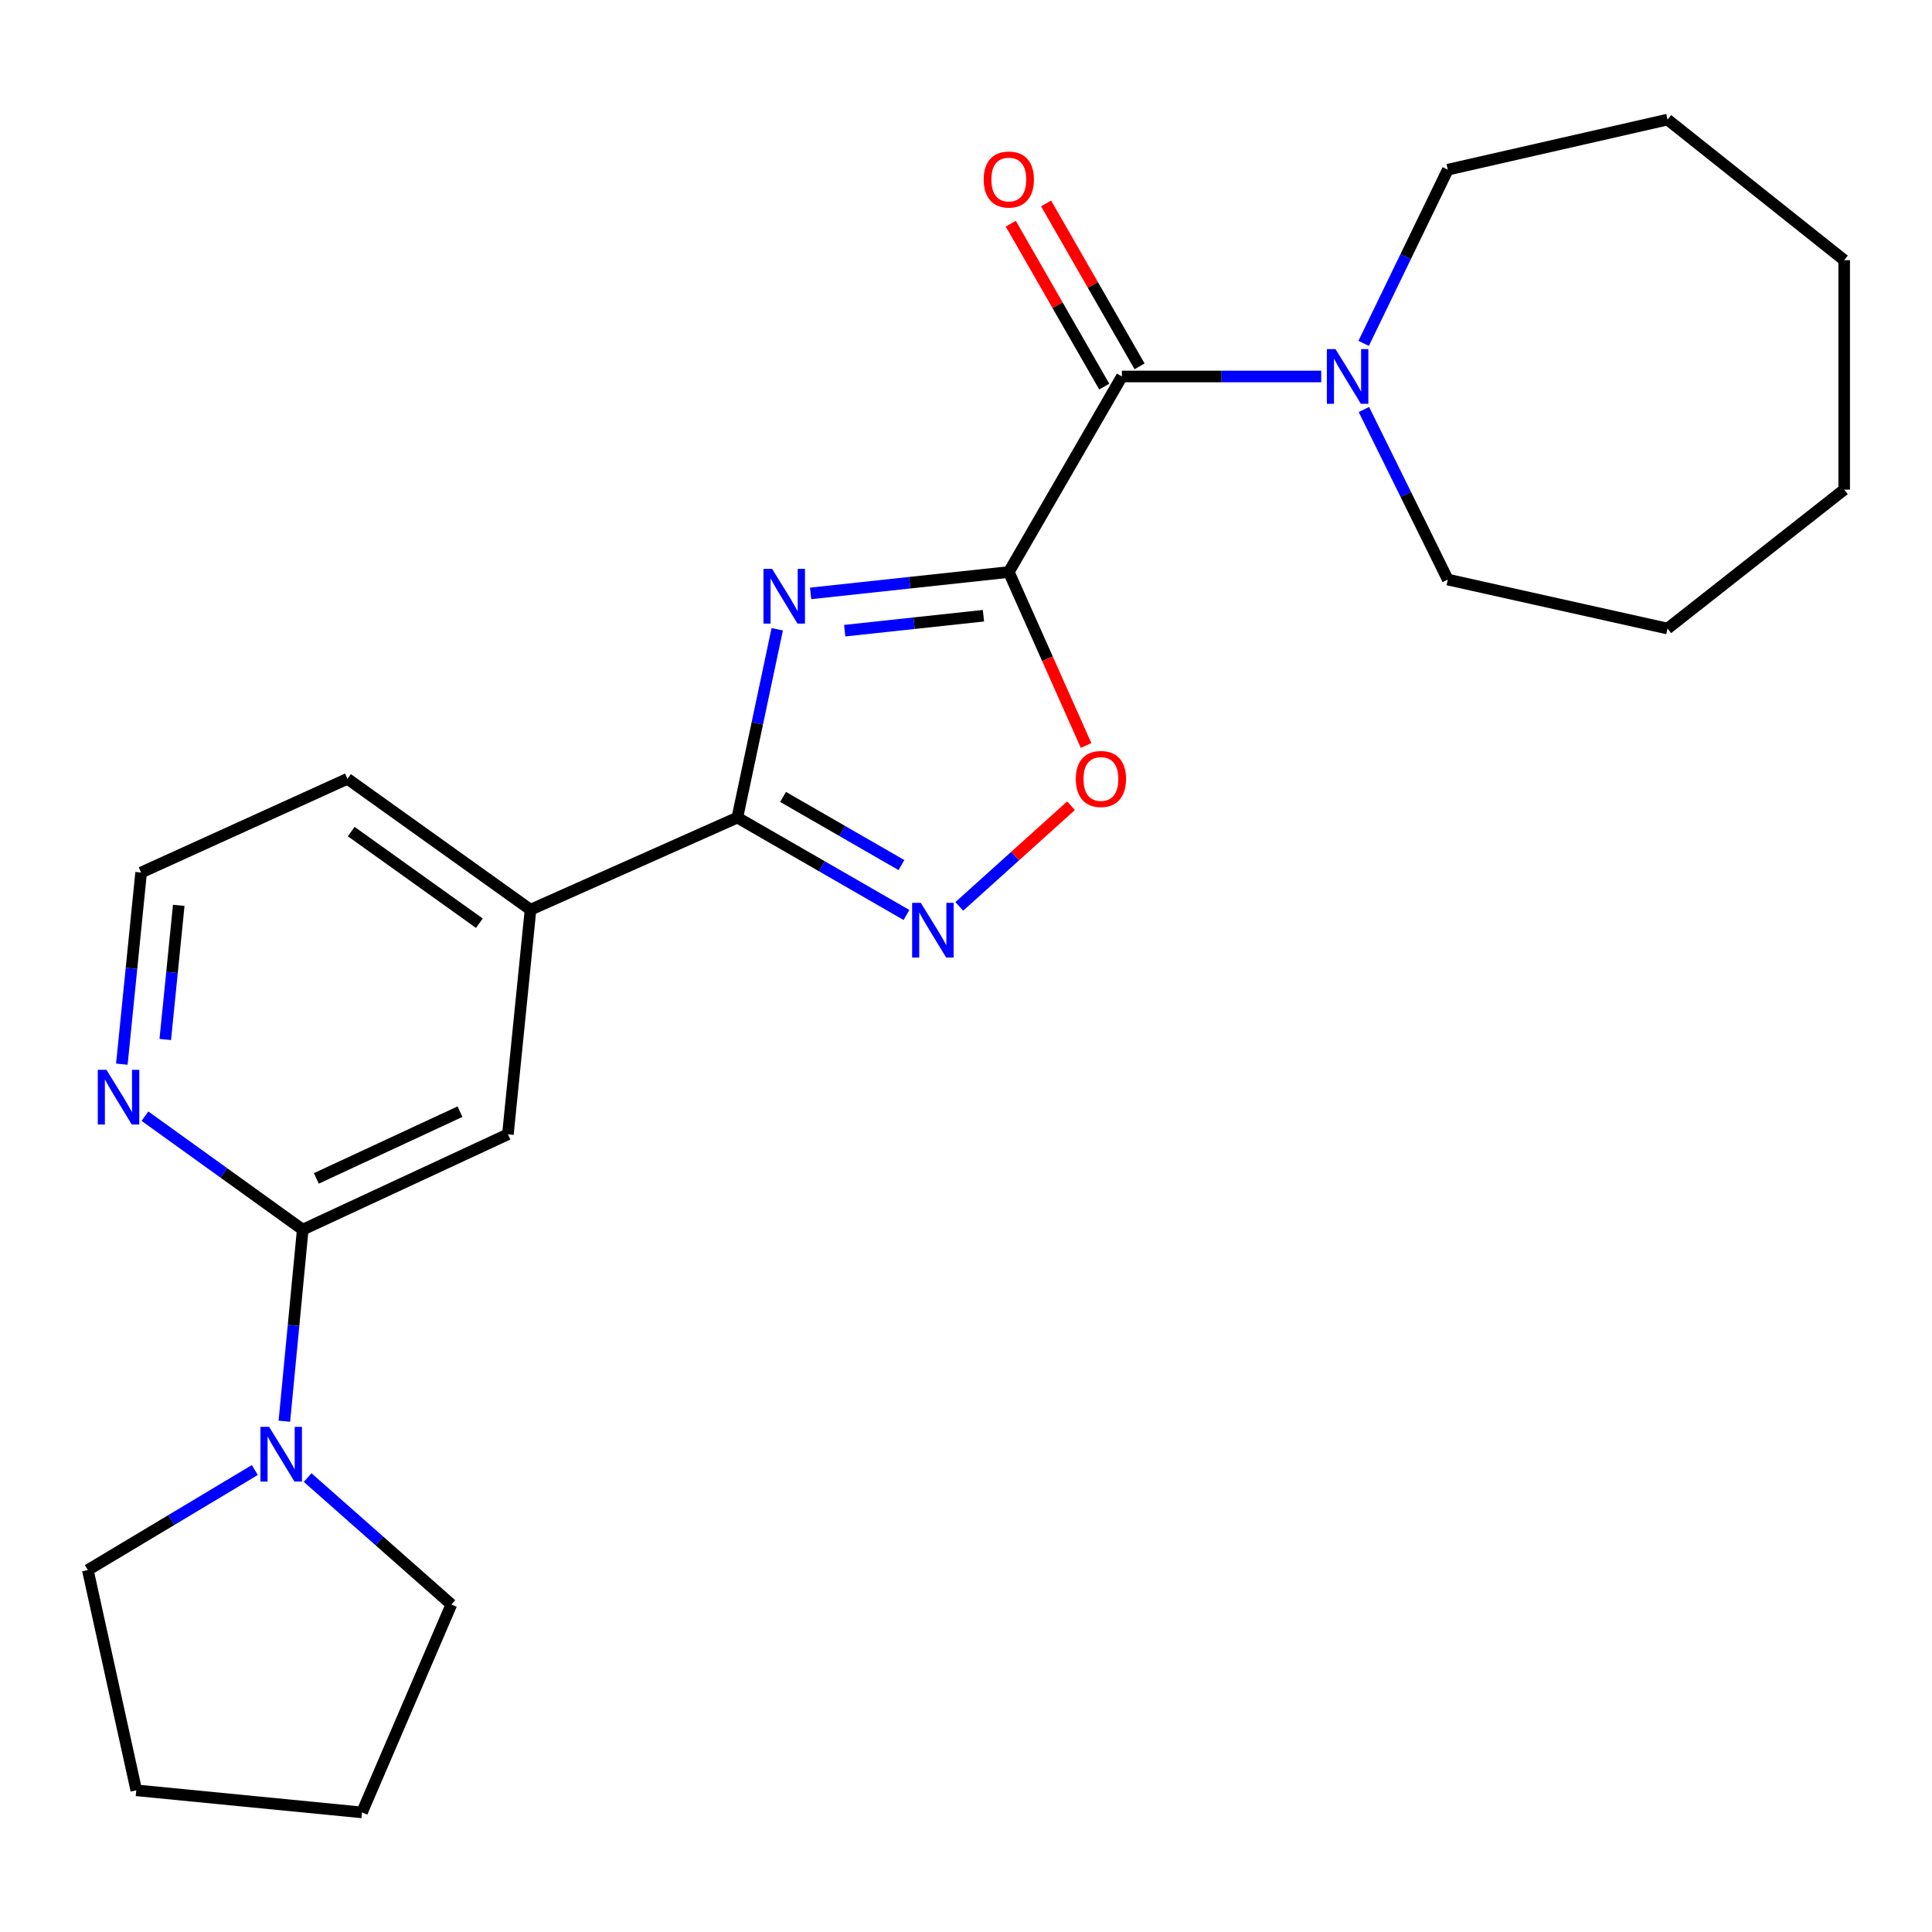 <?xml version='1.0' encoding='iso-8859-1'?>
<svg version='1.1' baseProfile='full'
              xmlns='http://www.w3.org/2000/svg'
                      xmlns:rdkit='http://www.rdkit.org/xml'
                      xmlns:xlink='http://www.w3.org/1999/xlink'
                  xml:space='preserve'
width='1000px' height='1000px' viewBox='0 0 1000 1000'>
<!-- END OF HEADER -->
<rect style='opacity:1.0;fill:#FFFFFF;stroke:none' width='1000' height='1000' x='0' y='0'> </rect>
<path class='bond-0' d='M 522.158,296.073 L 470.867,301.608' style='fill:none;fill-rule:evenodd;stroke:#000000;stroke-width:6px;stroke-linecap:butt;stroke-linejoin:miter;stroke-opacity:1' />
<path class='bond-0' d='M 470.867,301.608 L 419.575,307.142' style='fill:none;fill-rule:evenodd;stroke:#0000FF;stroke-width:6px;stroke-linecap:butt;stroke-linejoin:miter;stroke-opacity:1' />
<path class='bond-0' d='M 509.032,318.692 L 473.128,322.566' style='fill:none;fill-rule:evenodd;stroke:#000000;stroke-width:6px;stroke-linecap:butt;stroke-linejoin:miter;stroke-opacity:1' />
<path class='bond-0' d='M 473.128,322.566 L 437.224,326.44' style='fill:none;fill-rule:evenodd;stroke:#0000FF;stroke-width:6px;stroke-linecap:butt;stroke-linejoin:miter;stroke-opacity:1' />
<path class='bond-2' d='M 522.158,296.073 L 580.702,194.866' style='fill:none;fill-rule:evenodd;stroke:#000000;stroke-width:6px;stroke-linecap:butt;stroke-linejoin:miter;stroke-opacity:1' />
<path class='bond-4' d='M 522.158,296.073 L 542.154,340.969' style='fill:none;fill-rule:evenodd;stroke:#000000;stroke-width:6px;stroke-linecap:butt;stroke-linejoin:miter;stroke-opacity:1' />
<path class='bond-4' d='M 542.154,340.969 L 562.151,385.864' style='fill:none;fill-rule:evenodd;stroke:#FF0000;stroke-width:6px;stroke-linecap:butt;stroke-linejoin:miter;stroke-opacity:1' />
<path class='bond-1' d='M 402.295,325.704 L 391.977,374.445' style='fill:none;fill-rule:evenodd;stroke:#0000FF;stroke-width:6px;stroke-linecap:butt;stroke-linejoin:miter;stroke-opacity:1' />
<path class='bond-1' d='M 391.977,374.445 L 381.659,423.186' style='fill:none;fill-rule:evenodd;stroke:#000000;stroke-width:6px;stroke-linecap:butt;stroke-linejoin:miter;stroke-opacity:1' />
<path class='bond-8' d='M 381.659,423.186 L 274.595,470.863' style='fill:none;fill-rule:evenodd;stroke:#000000;stroke-width:6px;stroke-linecap:butt;stroke-linejoin:miter;stroke-opacity:1' />
<path class='bond-24' d='M 381.659,423.186 L 425.427,448.391' style='fill:none;fill-rule:evenodd;stroke:#000000;stroke-width:6px;stroke-linecap:butt;stroke-linejoin:miter;stroke-opacity:1' />
<path class='bond-24' d='M 425.427,448.391 L 469.195,473.595' style='fill:none;fill-rule:evenodd;stroke:#0000FF;stroke-width:6px;stroke-linecap:butt;stroke-linejoin:miter;stroke-opacity:1' />
<path class='bond-24' d='M 405.309,412.48 L 435.947,430.123' style='fill:none;fill-rule:evenodd;stroke:#000000;stroke-width:6px;stroke-linecap:butt;stroke-linejoin:miter;stroke-opacity:1' />
<path class='bond-24' d='M 435.947,430.123 L 466.585,447.766' style='fill:none;fill-rule:evenodd;stroke:#0000FF;stroke-width:6px;stroke-linecap:butt;stroke-linejoin:miter;stroke-opacity:1' />
<path class='bond-6' d='M 580.702,194.866 L 632.281,194.866' style='fill:none;fill-rule:evenodd;stroke:#000000;stroke-width:6px;stroke-linecap:butt;stroke-linejoin:miter;stroke-opacity:1' />
<path class='bond-6' d='M 632.281,194.866 L 683.86,194.866' style='fill:none;fill-rule:evenodd;stroke:#0000FF;stroke-width:6px;stroke-linecap:butt;stroke-linejoin:miter;stroke-opacity:1' />
<path class='bond-11' d='M 589.844,189.62 L 565.65,147.456' style='fill:none;fill-rule:evenodd;stroke:#000000;stroke-width:6px;stroke-linecap:butt;stroke-linejoin:miter;stroke-opacity:1' />
<path class='bond-11' d='M 565.65,147.456 L 541.456,105.293' style='fill:none;fill-rule:evenodd;stroke:#FF0000;stroke-width:6px;stroke-linecap:butt;stroke-linejoin:miter;stroke-opacity:1' />
<path class='bond-11' d='M 571.56,200.111 L 547.366,157.948' style='fill:none;fill-rule:evenodd;stroke:#000000;stroke-width:6px;stroke-linecap:butt;stroke-linejoin:miter;stroke-opacity:1' />
<path class='bond-11' d='M 547.366,157.948 L 523.172,115.784' style='fill:none;fill-rule:evenodd;stroke:#FF0000;stroke-width:6px;stroke-linecap:butt;stroke-linejoin:miter;stroke-opacity:1' />
<path class='bond-3' d='M 496.521,469.151 L 525.444,443.098' style='fill:none;fill-rule:evenodd;stroke:#0000FF;stroke-width:6px;stroke-linecap:butt;stroke-linejoin:miter;stroke-opacity:1' />
<path class='bond-3' d='M 525.444,443.098 L 554.367,417.045' style='fill:none;fill-rule:evenodd;stroke:#FF0000;stroke-width:6px;stroke-linecap:butt;stroke-linejoin:miter;stroke-opacity:1' />
<path class='bond-5' d='M 156.687,636.458 L 262.896,587.108' style='fill:none;fill-rule:evenodd;stroke:#000000;stroke-width:6px;stroke-linecap:butt;stroke-linejoin:miter;stroke-opacity:1' />
<path class='bond-5' d='M 163.736,609.939 L 238.082,575.393' style='fill:none;fill-rule:evenodd;stroke:#000000;stroke-width:6px;stroke-linecap:butt;stroke-linejoin:miter;stroke-opacity:1' />
<path class='bond-7' d='M 156.687,636.458 L 151.937,686.041' style='fill:none;fill-rule:evenodd;stroke:#000000;stroke-width:6px;stroke-linecap:butt;stroke-linejoin:miter;stroke-opacity:1' />
<path class='bond-7' d='M 151.937,686.041 L 147.186,735.624' style='fill:none;fill-rule:evenodd;stroke:#0000FF;stroke-width:6px;stroke-linecap:butt;stroke-linejoin:miter;stroke-opacity:1' />
<path class='bond-26' d='M 156.687,636.458 L 115.855,607.092' style='fill:none;fill-rule:evenodd;stroke:#000000;stroke-width:6px;stroke-linecap:butt;stroke-linejoin:miter;stroke-opacity:1' />
<path class='bond-26' d='M 115.855,607.092 L 75.022,577.725' style='fill:none;fill-rule:evenodd;stroke:#0000FF;stroke-width:6px;stroke-linecap:butt;stroke-linejoin:miter;stroke-opacity:1' />
<path class='bond-13' d='M 705.951,211.956 L 727.665,255.97' style='fill:none;fill-rule:evenodd;stroke:#0000FF;stroke-width:6px;stroke-linecap:butt;stroke-linejoin:miter;stroke-opacity:1' />
<path class='bond-13' d='M 727.665,255.97 L 749.378,299.985' style='fill:none;fill-rule:evenodd;stroke:#000000;stroke-width:6px;stroke-linecap:butt;stroke-linejoin:miter;stroke-opacity:1' />
<path class='bond-14' d='M 705.821,177.732 L 727.599,132.779' style='fill:none;fill-rule:evenodd;stroke:#0000FF;stroke-width:6px;stroke-linecap:butt;stroke-linejoin:miter;stroke-opacity:1' />
<path class='bond-14' d='M 727.599,132.779 L 749.378,87.826' style='fill:none;fill-rule:evenodd;stroke:#000000;stroke-width:6px;stroke-linecap:butt;stroke-linejoin:miter;stroke-opacity:1' />
<path class='bond-15' d='M 131.893,760.883 L 88.674,786.768' style='fill:none;fill-rule:evenodd;stroke:#0000FF;stroke-width:6px;stroke-linecap:butt;stroke-linejoin:miter;stroke-opacity:1' />
<path class='bond-15' d='M 88.674,786.768 L 45.455,812.653' style='fill:none;fill-rule:evenodd;stroke:#000000;stroke-width:6px;stroke-linecap:butt;stroke-linejoin:miter;stroke-opacity:1' />
<path class='bond-16' d='M 159.228,764.783 L 196.429,797.636' style='fill:none;fill-rule:evenodd;stroke:#0000FF;stroke-width:6px;stroke-linecap:butt;stroke-linejoin:miter;stroke-opacity:1' />
<path class='bond-16' d='M 196.429,797.636 L 233.63,830.489' style='fill:none;fill-rule:evenodd;stroke:#000000;stroke-width:6px;stroke-linecap:butt;stroke-linejoin:miter;stroke-opacity:1' />
<path class='bond-9' d='M 274.595,470.863 L 262.896,587.108' style='fill:none;fill-rule:evenodd;stroke:#000000;stroke-width:6px;stroke-linecap:butt;stroke-linejoin:miter;stroke-opacity:1' />
<path class='bond-17' d='M 274.595,470.863 L 179.84,403.114' style='fill:none;fill-rule:evenodd;stroke:#000000;stroke-width:6px;stroke-linecap:butt;stroke-linejoin:miter;stroke-opacity:1' />
<path class='bond-17' d='M 248.121,477.848 L 181.793,430.424' style='fill:none;fill-rule:evenodd;stroke:#000000;stroke-width:6px;stroke-linecap:butt;stroke-linejoin:miter;stroke-opacity:1' />
<path class='bond-10' d='M 63.065,550.808 L 68.056,501.215' style='fill:none;fill-rule:evenodd;stroke:#0000FF;stroke-width:6px;stroke-linecap:butt;stroke-linejoin:miter;stroke-opacity:1' />
<path class='bond-10' d='M 68.056,501.215 L 73.046,451.621' style='fill:none;fill-rule:evenodd;stroke:#000000;stroke-width:6px;stroke-linecap:butt;stroke-linejoin:miter;stroke-opacity:1' />
<path class='bond-10' d='M 85.537,538.041 L 89.03,503.325' style='fill:none;fill-rule:evenodd;stroke:#0000FF;stroke-width:6px;stroke-linecap:butt;stroke-linejoin:miter;stroke-opacity:1' />
<path class='bond-10' d='M 89.03,503.325 L 92.523,468.61' style='fill:none;fill-rule:evenodd;stroke:#000000;stroke-width:6px;stroke-linecap:butt;stroke-linejoin:miter;stroke-opacity:1' />
<path class='bond-12' d='M 73.046,451.621 L 179.84,403.114' style='fill:none;fill-rule:evenodd;stroke:#000000;stroke-width:6px;stroke-linecap:butt;stroke-linejoin:miter;stroke-opacity:1' />
<path class='bond-20' d='M 749.378,299.985 L 863.116,325.34' style='fill:none;fill-rule:evenodd;stroke:#000000;stroke-width:6px;stroke-linecap:butt;stroke-linejoin:miter;stroke-opacity:1' />
<path class='bond-21' d='M 749.378,87.826 L 863.116,61.897' style='fill:none;fill-rule:evenodd;stroke:#000000;stroke-width:6px;stroke-linecap:butt;stroke-linejoin:miter;stroke-opacity:1' />
<path class='bond-18' d='M 45.455,812.653 L 70.54,926.661' style='fill:none;fill-rule:evenodd;stroke:#000000;stroke-width:6px;stroke-linecap:butt;stroke-linejoin:miter;stroke-opacity:1' />
<path class='bond-19' d='M 233.63,830.489 L 187.359,938.103' style='fill:none;fill-rule:evenodd;stroke:#000000;stroke-width:6px;stroke-linecap:butt;stroke-linejoin:miter;stroke-opacity:1' />
<path class='bond-27' d='M 70.54,926.661 L 187.359,938.103' style='fill:none;fill-rule:evenodd;stroke:#000000;stroke-width:6px;stroke-linecap:butt;stroke-linejoin:miter;stroke-opacity:1' />
<path class='bond-22' d='M 863.116,325.34 L 954.545,253.421' style='fill:none;fill-rule:evenodd;stroke:#000000;stroke-width:6px;stroke-linecap:butt;stroke-linejoin:miter;stroke-opacity:1' />
<path class='bond-23' d='M 863.116,61.897 L 954.545,134.658' style='fill:none;fill-rule:evenodd;stroke:#000000;stroke-width:6px;stroke-linecap:butt;stroke-linejoin:miter;stroke-opacity:1' />
<path class='bond-25' d='M 954.545,253.421 L 954.545,134.658' style='fill:none;fill-rule:evenodd;stroke:#000000;stroke-width:6px;stroke-linecap:butt;stroke-linejoin:miter;stroke-opacity:1' />
<path  class='atom-1' d='M 399.652 294.456
L 408.932 309.456
Q 409.852 310.936, 411.332 313.616
Q 412.812 316.296, 412.892 316.456
L 412.892 294.456
L 416.652 294.456
L 416.652 322.776
L 412.772 322.776
L 402.812 306.376
Q 401.652 304.456, 400.412 302.256
Q 399.212 300.056, 398.852 299.376
L 398.852 322.776
L 395.172 322.776
L 395.172 294.456
L 399.652 294.456
' fill='#0000FF'/>
<path  class='atom-4' d='M 476.595 467.301
L 485.875 482.301
Q 486.795 483.781, 488.275 486.461
Q 489.755 489.141, 489.835 489.301
L 489.835 467.301
L 493.595 467.301
L 493.595 495.621
L 489.715 495.621
L 479.755 479.221
Q 478.595 477.301, 477.355 475.101
Q 476.155 472.901, 475.795 472.221
L 475.795 495.621
L 472.115 495.621
L 472.115 467.301
L 476.595 467.301
' fill='#0000FF'/>
<path  class='atom-5' d='M 556.834 403.194
Q 556.834 396.394, 560.194 392.594
Q 563.554 388.794, 569.834 388.794
Q 576.114 388.794, 579.474 392.594
Q 582.834 396.394, 582.834 403.194
Q 582.834 410.074, 579.434 413.994
Q 576.034 417.874, 569.834 417.874
Q 563.594 417.874, 560.194 413.994
Q 556.834 410.114, 556.834 403.194
M 569.834 414.674
Q 574.154 414.674, 576.474 411.794
Q 578.834 408.874, 578.834 403.194
Q 578.834 397.634, 576.474 394.834
Q 574.154 391.994, 569.834 391.994
Q 565.514 391.994, 563.154 394.794
Q 560.834 397.594, 560.834 403.194
Q 560.834 408.914, 563.154 411.794
Q 565.514 414.674, 569.834 414.674
' fill='#FF0000'/>
<path  class='atom-7' d='M 691.261 180.706
L 700.541 195.706
Q 701.461 197.186, 702.941 199.866
Q 704.421 202.546, 704.501 202.706
L 704.501 180.706
L 708.261 180.706
L 708.261 209.026
L 704.381 209.026
L 694.421 192.626
Q 693.261 190.706, 692.021 188.506
Q 690.821 186.306, 690.461 185.626
L 690.461 209.026
L 686.781 209.026
L 686.781 180.706
L 691.261 180.706
' fill='#0000FF'/>
<path  class='atom-8' d='M 139.29 738.544
L 148.57 753.544
Q 149.49 755.024, 150.97 757.704
Q 152.45 760.384, 152.53 760.544
L 152.53 738.544
L 156.29 738.544
L 156.29 766.864
L 152.41 766.864
L 142.45 750.464
Q 141.29 748.544, 140.05 746.344
Q 138.85 744.144, 138.49 743.464
L 138.49 766.864
L 134.81 766.864
L 134.81 738.544
L 139.29 738.544
' fill='#0000FF'/>
<path  class='atom-11' d='M 55.087 553.73
L 64.367 568.73
Q 65.287 570.21, 66.767 572.89
Q 68.247 575.57, 68.327 575.73
L 68.327 553.73
L 72.087 553.73
L 72.087 582.05
L 68.207 582.05
L 58.247 565.65
Q 57.087 563.73, 55.847 561.53
Q 54.647 559.33, 54.287 558.65
L 54.287 582.05
L 50.607 582.05
L 50.607 553.73
L 55.087 553.73
' fill='#0000FF'/>
<path  class='atom-12' d='M 509.158 92.918
Q 509.158 86.118, 512.518 82.318
Q 515.878 78.518, 522.158 78.518
Q 528.438 78.518, 531.798 82.318
Q 535.158 86.118, 535.158 92.918
Q 535.158 99.798, 531.758 103.718
Q 528.358 107.598, 522.158 107.598
Q 515.918 107.598, 512.518 103.718
Q 509.158 99.838, 509.158 92.918
M 522.158 104.398
Q 526.478 104.398, 528.798 101.518
Q 531.158 98.598, 531.158 92.918
Q 531.158 87.358, 528.798 84.558
Q 526.478 81.718, 522.158 81.718
Q 517.838 81.718, 515.478 84.518
Q 513.158 87.318, 513.158 92.918
Q 513.158 98.638, 515.478 101.518
Q 517.838 104.398, 522.158 104.398
' fill='#FF0000'/>
</svg>
